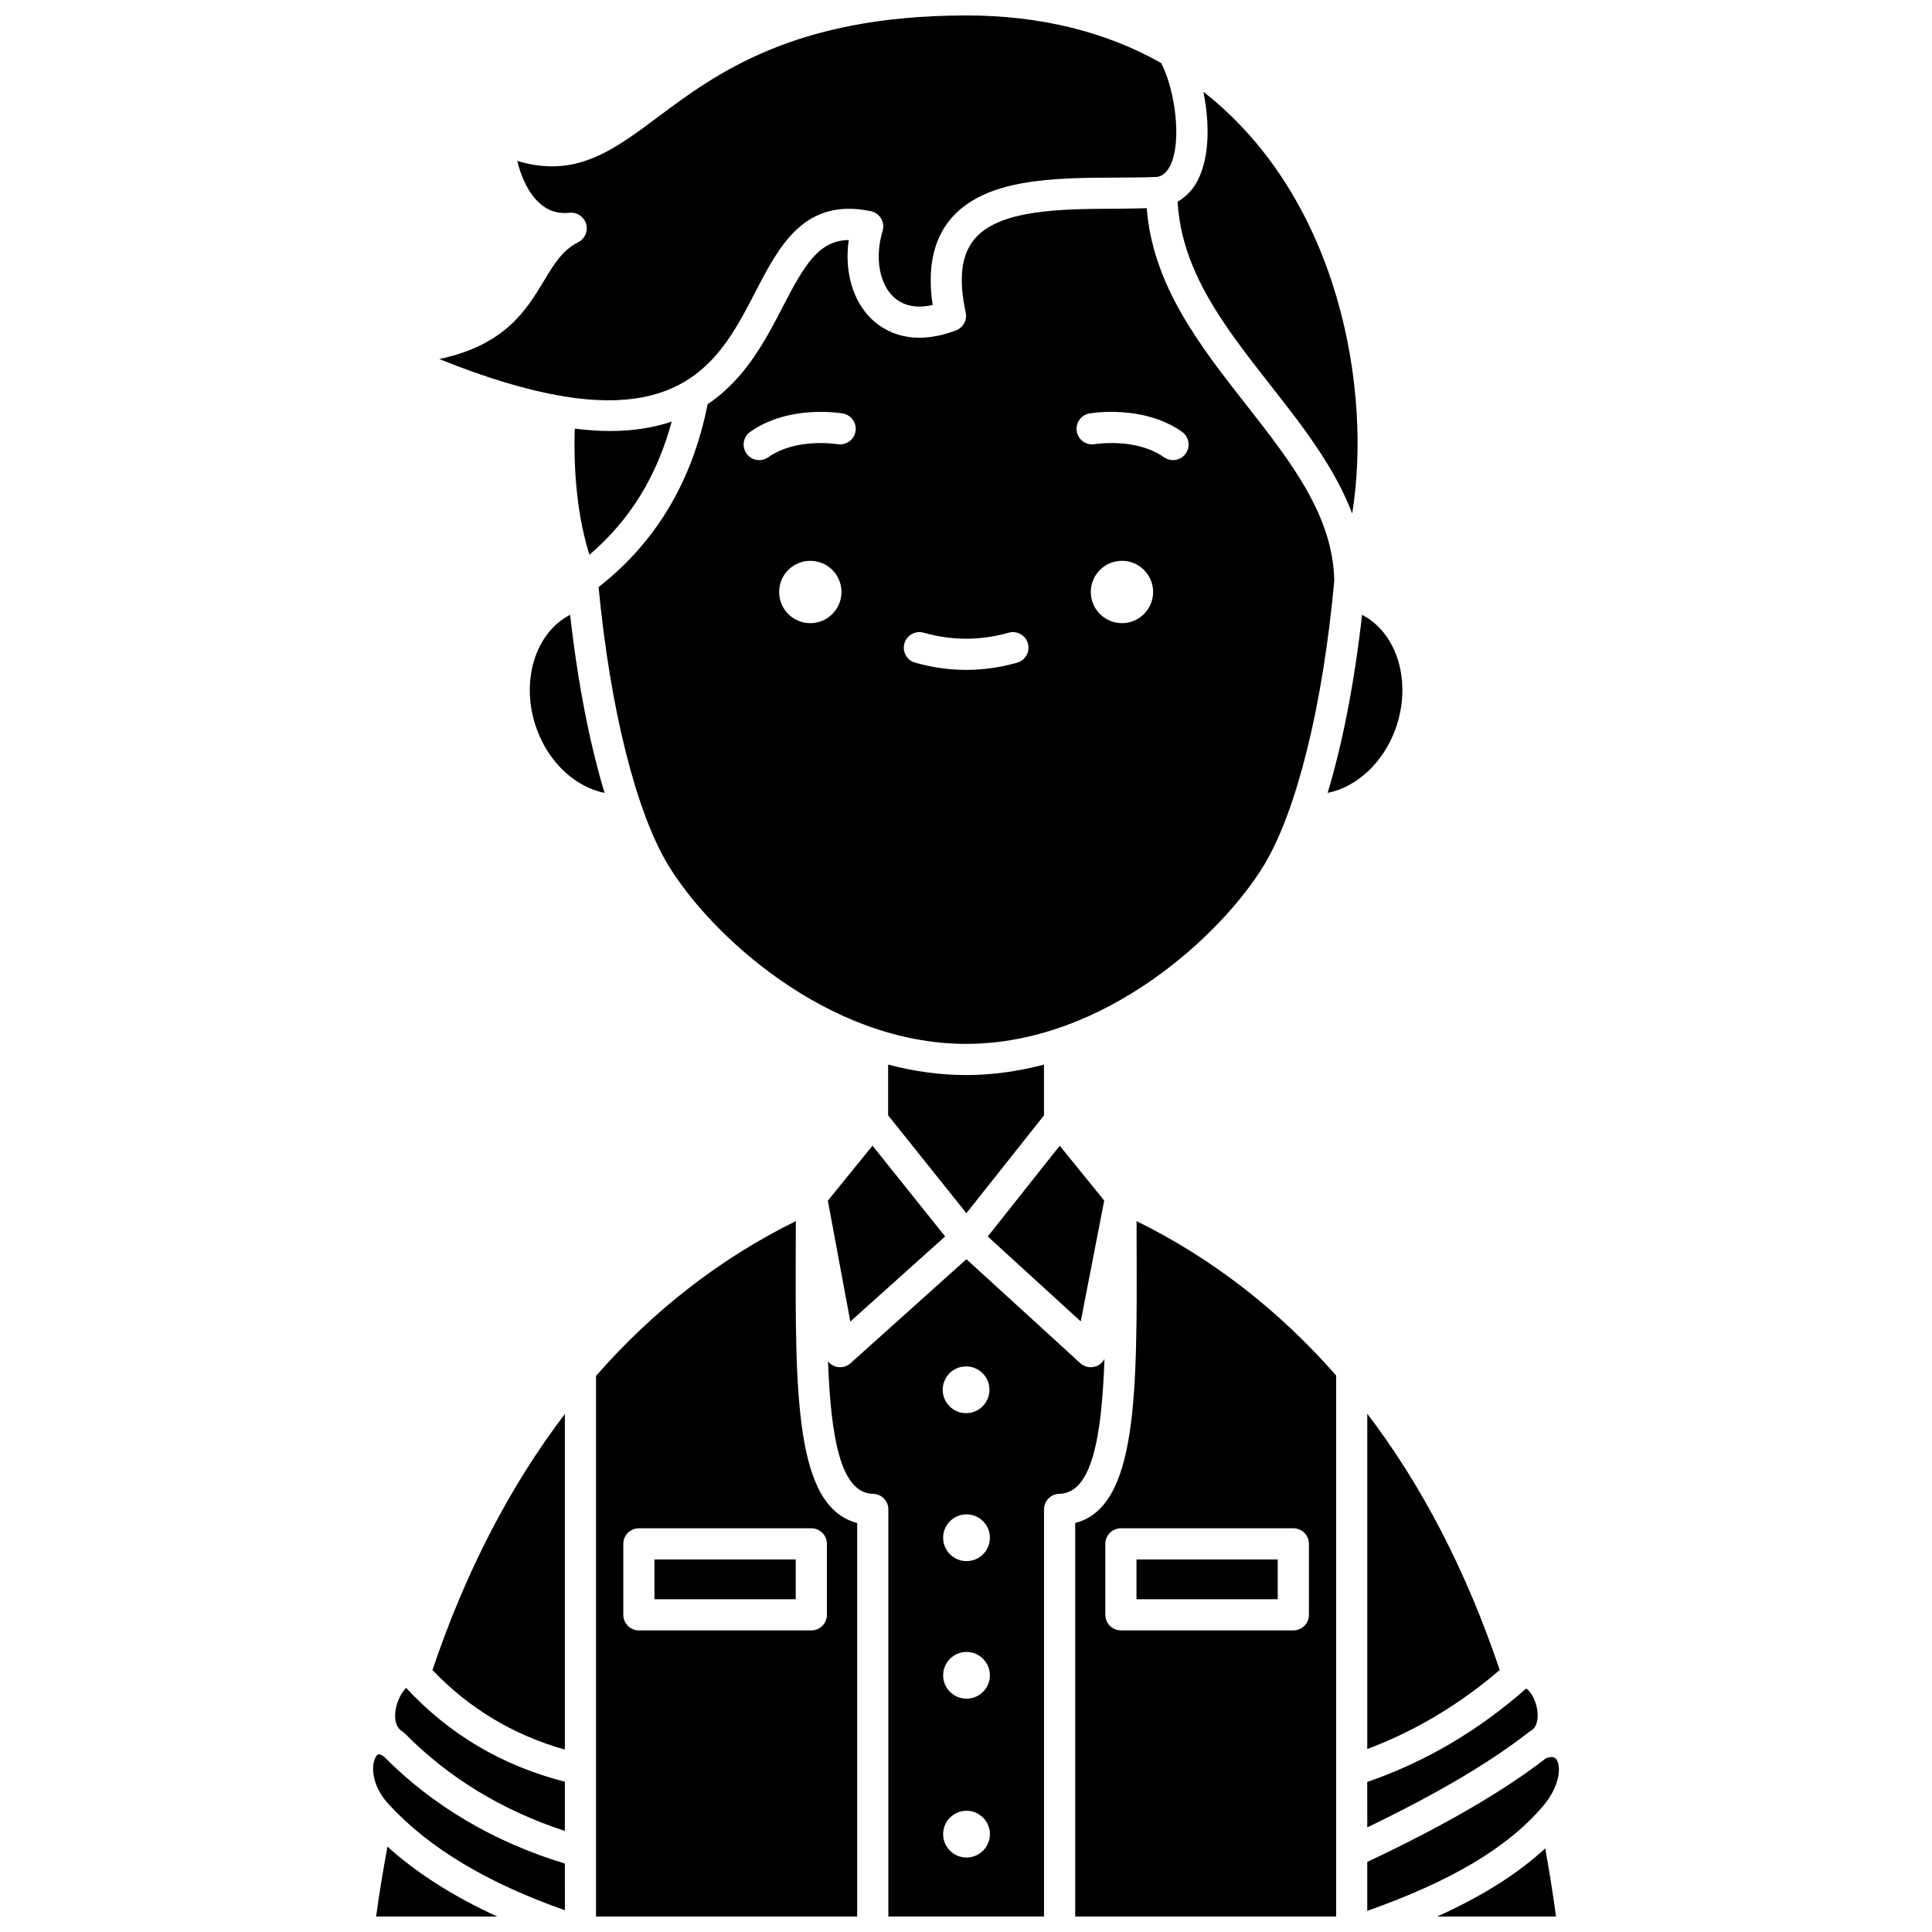 <?xml version="1.0" encoding="UTF-8"?>
<!-- Uploaded to: ICON Repo, www.svgrepo.com, Generator: ICON Repo Mixer Tools -->
<svg width="800px" height="800px" version="1.1" viewBox="144 144 512 512" xmlns="http://www.w3.org/2000/svg">
 <defs>
  <clipPath id="f">
   <path d="m260 148.09h196v102.91h-196z"/>
  </clipPath>
  <clipPath id="e">
   <path d="m243 633h33v18.902h-33z"/>
  </clipPath>
  <clipPath id="d">
   <path d="m428 467h71v184.9h-71z"/>
  </clipPath>
  <clipPath id="c">
   <path d="m363 477h74v174.9h-74z"/>
  </clipPath>
  <clipPath id="b">
   <path d="m524 633h33v18.902h-33z"/>
  </clipPath>
  <clipPath id="a">
   <path d="m301 467h71v184.9h-71z"/>
  </clipPath>
 </defs>
 <path d="m502.34 280.1c5.227-32.012-2.961-83.223-39.441-111.79 1.645 7.973 1.742 17.074-1.438 23.375-1.32 2.617-3.176 4.496-5.379 5.766 1.043 18.543 12.512 33.211 24.648 48.691 8.379 10.691 16.961 21.633 21.609 33.953z"/>
 <g clip-path="url(#f)">
  <path d="m292.67 248.86c0.215 0.012 0.395 0.121 0.602 0.164 33.68 5.566 42.691-11.77 50.871-27.578 6.387-12.348 13.02-25.121 30.629-21.484 1.137 0.234 2.121 0.938 2.719 1.934 0.594 1 0.738 2.199 0.406 3.312-2.09 6.894-0.918 13.938 2.922 17.508 2.984 2.773 6.883 2.879 10.34 2.113-1.414-9.422 0.086-16.953 4.469-22.418 8.977-11.199 27.691-11.277 44.203-11.348 3.711-0.016 7.328-0.027 10.707-0.172 0.875-0.102 2.344-0.551 3.547-2.93 3.211-6.363 1.355-20.07-2.363-27.254-14.781-8.359-32.164-12.617-51.707-12.617-0.113-0.004-0.215 0.004-0.328 0.004-45.379 0.082-66.117 15.551-81.266 26.863-12.047 8.996-21.871 16.332-37.348 11.688 1.066 4.387 3.062 8.723 6.078 11.344 2.231 1.938 4.769 2.715 7.781 2.406 1.98-0.223 3.832 1.023 4.398 2.934 0.566 1.91-0.312 3.957-2.094 4.856-4.188 2.121-6.363 5.723-9.113 10.277-4.676 7.742-10.258 16.988-27.711 20.688 12.668 5.109 23.203 8.191 32.074 9.734 0.07 0.004 0.121-0.027 0.184-0.023z"/>
 </g>
 <path d="m251.63 591.31c-0.621 0.551-2.32 2.758-2.805 5.914-0.234 1.531-0.316 4.289 1.742 5.59 0.043 0.023 0.07 0.062 0.113 0.086 0.066 0.051 0.137 0.078 0.203 0.133 0.043 0.027 0.055 0.074 0.094 0.105 0.113 0.09 0.23 0.164 0.336 0.27 11.586 11.758 25.84 20.398 42.379 25.809v-13.043c-16.48-4.188-30.629-12.508-42.062-24.863z"/>
 <g clip-path="url(#e)">
  <path d="m243.67 651.9h32.09c-11.562-5.312-21.227-11.441-29.082-18.52-1.109 6.008-2.144 12.148-3.008 18.52z"/>
 </g>
 <path d="m322 255.74c-4.672 1.551-10.055 2.484-16.43 2.484-2.867 0-5.988-0.242-9.25-0.629-0.41 12.41 0.953 24.145 3.887 33.422 10.734-9.176 17.898-20.828 21.793-35.277z"/>
 <path d="m293.69 607.66v-88.934c-14.594 19.172-26.355 41.953-35.086 67.867 9.699 10.152 21.465 17.23 35.086 21.066z"/>
 <path d="m245.7 609.48c-1.215-0.871-1.582-0.547-1.793-0.316-1.594 1.75-1.898 7.606 3.156 13.047 10.68 11.574 26.012 20.75 46.633 28.027l-0.004-12.379c-18.75-5.695-34.887-15.188-47.953-28.34-0.016-0.016-0.023-0.027-0.039-0.039z"/>
 <path d="m286.3 337.37c3.289 8.938 10.352 15.258 17.918 16.758-3.981-13.16-7.117-29.273-9.129-47.195-9.375 4.816-13.363 18-8.789 30.438z"/>
 <path d="m363.39 462.19 5.953 32.027 25.125-22.551-19.246-24.055z"/>
 <path d="m506.34 607.5c12.574-4.688 24.34-11.723 35.105-20.926-8.789-26.059-20.555-48.855-35.105-67.918z"/>
 <path d="m420.66 439.6v-13.465c-6.633 1.738-13.527 2.766-20.641 2.766-7.117 0-14.02-1.031-20.656-2.769v13.441l20.746 25.938z"/>
 <path d="m436.63 462.16-11.789-14.535-19.078 24.055 24.645 22.508z"/>
 <path d="m479.08 373.09c8.648-14.414 15.559-42.535 18.516-75.273-0.359-17.223-11.535-31.484-23.371-46.582-12.168-15.527-24.723-31.547-26.332-52.062-2.66 0.066-5.312 0.133-8.023 0.141-14.664 0.062-31.281 0.133-37.793 8.258-3.356 4.191-4.062 10.484-2.152 19.238 0.434 1.996-0.652 4.012-2.559 4.738-11.824 4.512-18.969 0.188-22.172-2.797-5.195-4.836-7.465-12.793-6.269-21.145-7.957 0.125-11.707 6.559-17.445 17.629-4.633 8.957-9.988 19.215-19.957 25.887-3.996 20.336-13.711 36.609-28.891 48.465 3.043 31.977 9.852 59.352 18.344 73.5 11.031 18.387 42.246 47.551 79.051 47.551 36.812 0.004 68.023-29.16 79.055-47.547zm-120.34-63.949c-4.562 0-8.258-3.695-8.258-8.258s3.695-8.258 8.258-8.258 8.258 3.695 8.258 8.258-3.699 8.258-8.258 8.258zm7.195-47.43c-0.113-0.016-10.891-1.785-18.352 3.473-0.723 0.512-1.551 0.754-2.375 0.754-1.297 0-2.578-0.605-3.379-1.75-1.312-1.863-0.867-4.438 1-5.754 10.305-7.266 23.953-4.965 24.531-4.856 2.246 0.395 3.746 2.535 3.352 4.781-0.398 2.242-2.523 3.727-4.777 3.352zm47.613 57.906c-4.477 1.273-9.027 1.91-13.512 1.91s-9.035-0.645-13.512-1.91c-2.191-0.621-3.469-2.902-2.844-5.098 0.621-2.191 2.91-3.473 5.098-2.844 7.5 2.121 15.035 2.121 22.527 0 2.18-0.625 4.477 0.652 5.098 2.844 0.617 2.195-0.66 4.473-2.856 5.098zm27.781-10.477c-4.562 0-8.258-3.695-8.258-8.258s3.695-8.258 8.258-8.258 8.258 3.695 8.258 8.258c0.004 4.562-3.699 8.258-8.258 8.258zm16.906-44.957c-0.805 1.145-2.082 1.75-3.379 1.75-0.82 0-1.652-0.242-2.375-0.754-7.461-5.254-18.242-3.488-18.352-3.473-2.25 0.395-4.383-1.117-4.769-3.367-0.387-2.242 1.105-4.379 3.348-4.769 0.578-0.098 14.227-2.402 24.531 4.856 1.863 1.32 2.312 3.898 0.996 5.758z"/>
 <path d="m513.75 337.37c4.57-12.434 0.586-25.621-8.789-30.438-2.019 17.926-5.148 34.039-9.129 47.195 7.566-1.496 14.633-7.824 17.918-16.758z"/>
 <g clip-path="url(#d)">
  <path d="m445.2 467.62c0.004 1.883 0.008 3.816 0.012 5.652 0.148 40.219 0.262 70.062-16.273 74.336v104.29h69.148v-143.38c-15.344-17.477-33.113-31.191-52.887-40.906zm45.684 104.32c0 2.281-1.852 4.129-4.129 4.129h-45.703c-2.281 0-4.129-1.852-4.129-4.129v-18.801c0-2.281 1.852-4.129 4.129-4.129h45.699c2.281 0 4.129 1.852 4.129 4.129v18.801z"/>
 </g>
 <g clip-path="url(#c)">
  <path d="m436.7 504.12c-0.492 0.93-1.316 1.656-2.34 1.996-0.426 0.141-0.859 0.211-1.297 0.211-1.016 0-2.012-0.375-2.785-1.082l-30.164-27.547-30.719 27.574c-0.773 0.691-1.754 1.059-2.758 1.059-0.445 0-0.895-0.074-1.328-0.219-0.762-0.258-1.395-0.734-1.879-1.34 0.777 20.52 3.41 34.969 11.93 35.102 2.254 0.039 4.062 1.875 4.062 4.129v107.89h41.258v-107.89c0-2.254 1.809-4.094 4.062-4.129 8.613-0.137 11.215-14.891 11.957-35.754zm-36.68 1.992c3.418 0 6.195 2.773 6.195 6.195 0 3.418-2.773 6.195-6.195 6.195-3.418 0-6.195-2.773-6.195-6.195 0.004-3.422 2.777-6.195 6.195-6.195zm0.117 130.15c-3.418 0-6.195-2.773-6.195-6.195 0-3.418 2.773-6.195 6.195-6.195 3.418 0 6.195 2.773 6.195 6.195 0 3.418-2.777 6.195-6.195 6.195zm0-42.09c-3.418 0-6.195-2.773-6.195-6.195 0-3.418 2.773-6.195 6.195-6.195 3.418 0 6.195 2.773 6.195 6.195s-2.777 6.195-6.195 6.195zm0-36.461c-3.418 0-6.195-2.773-6.195-6.195 0-3.418 2.773-6.195 6.195-6.195 3.418 0 6.195 2.773 6.195 6.195s-2.777 6.195-6.195 6.195z"/>
 </g>
 <path d="m445.18 557.27h37.438v10.543h-37.438z"/>
 <path d="m317.44 557.27h37.438v10.543h-37.438z"/>
 <path d="m552.93 622.62c4.609-5.469 4.816-10.637 3.496-12.41-0.5-0.672-1.438-0.734-2.75-0.242-11.379 8.809-26.918 17.816-47.336 27.461v12.969c22.289-7.887 37.234-16.766 46.59-27.777z"/>
 <g clip-path="url(#b)">
  <path d="m524.86 651.9h31.504c-0.855-6.289-1.809-12.262-2.863-18.066-7.285 6.742-16.703 12.684-28.641 18.066z"/>
 </g>
 <g clip-path="url(#a)">
  <path d="m354.89 473.27c0.008-1.84 0.008-3.781 0.012-5.664-19.875 9.793-37.66 23.551-52.949 41.016v143.28h69.207v-104.29c-16.527-4.273-16.422-34.117-16.27-74.34zm8.25 98.672c0 2.281-1.852 4.129-4.129 4.129h-45.699c-2.281 0-4.129-1.852-4.129-4.129v-18.801c0-2.281 1.852-4.129 4.129-4.129h45.699c2.281 0 4.129 1.852 4.129 4.129z"/>
 </g>
 <path d="m506.34 628.28c18.426-8.891 32.5-17.18 42.793-25.234 0.16-0.129 0.336-0.242 0.516-0.344 2.172-1.227 1.93-4.359 1.723-5.648-0.5-3.156-2.188-5.227-2.93-5.574-12.738 11.242-26.895 19.527-42.105 24.754z"/>
</svg>